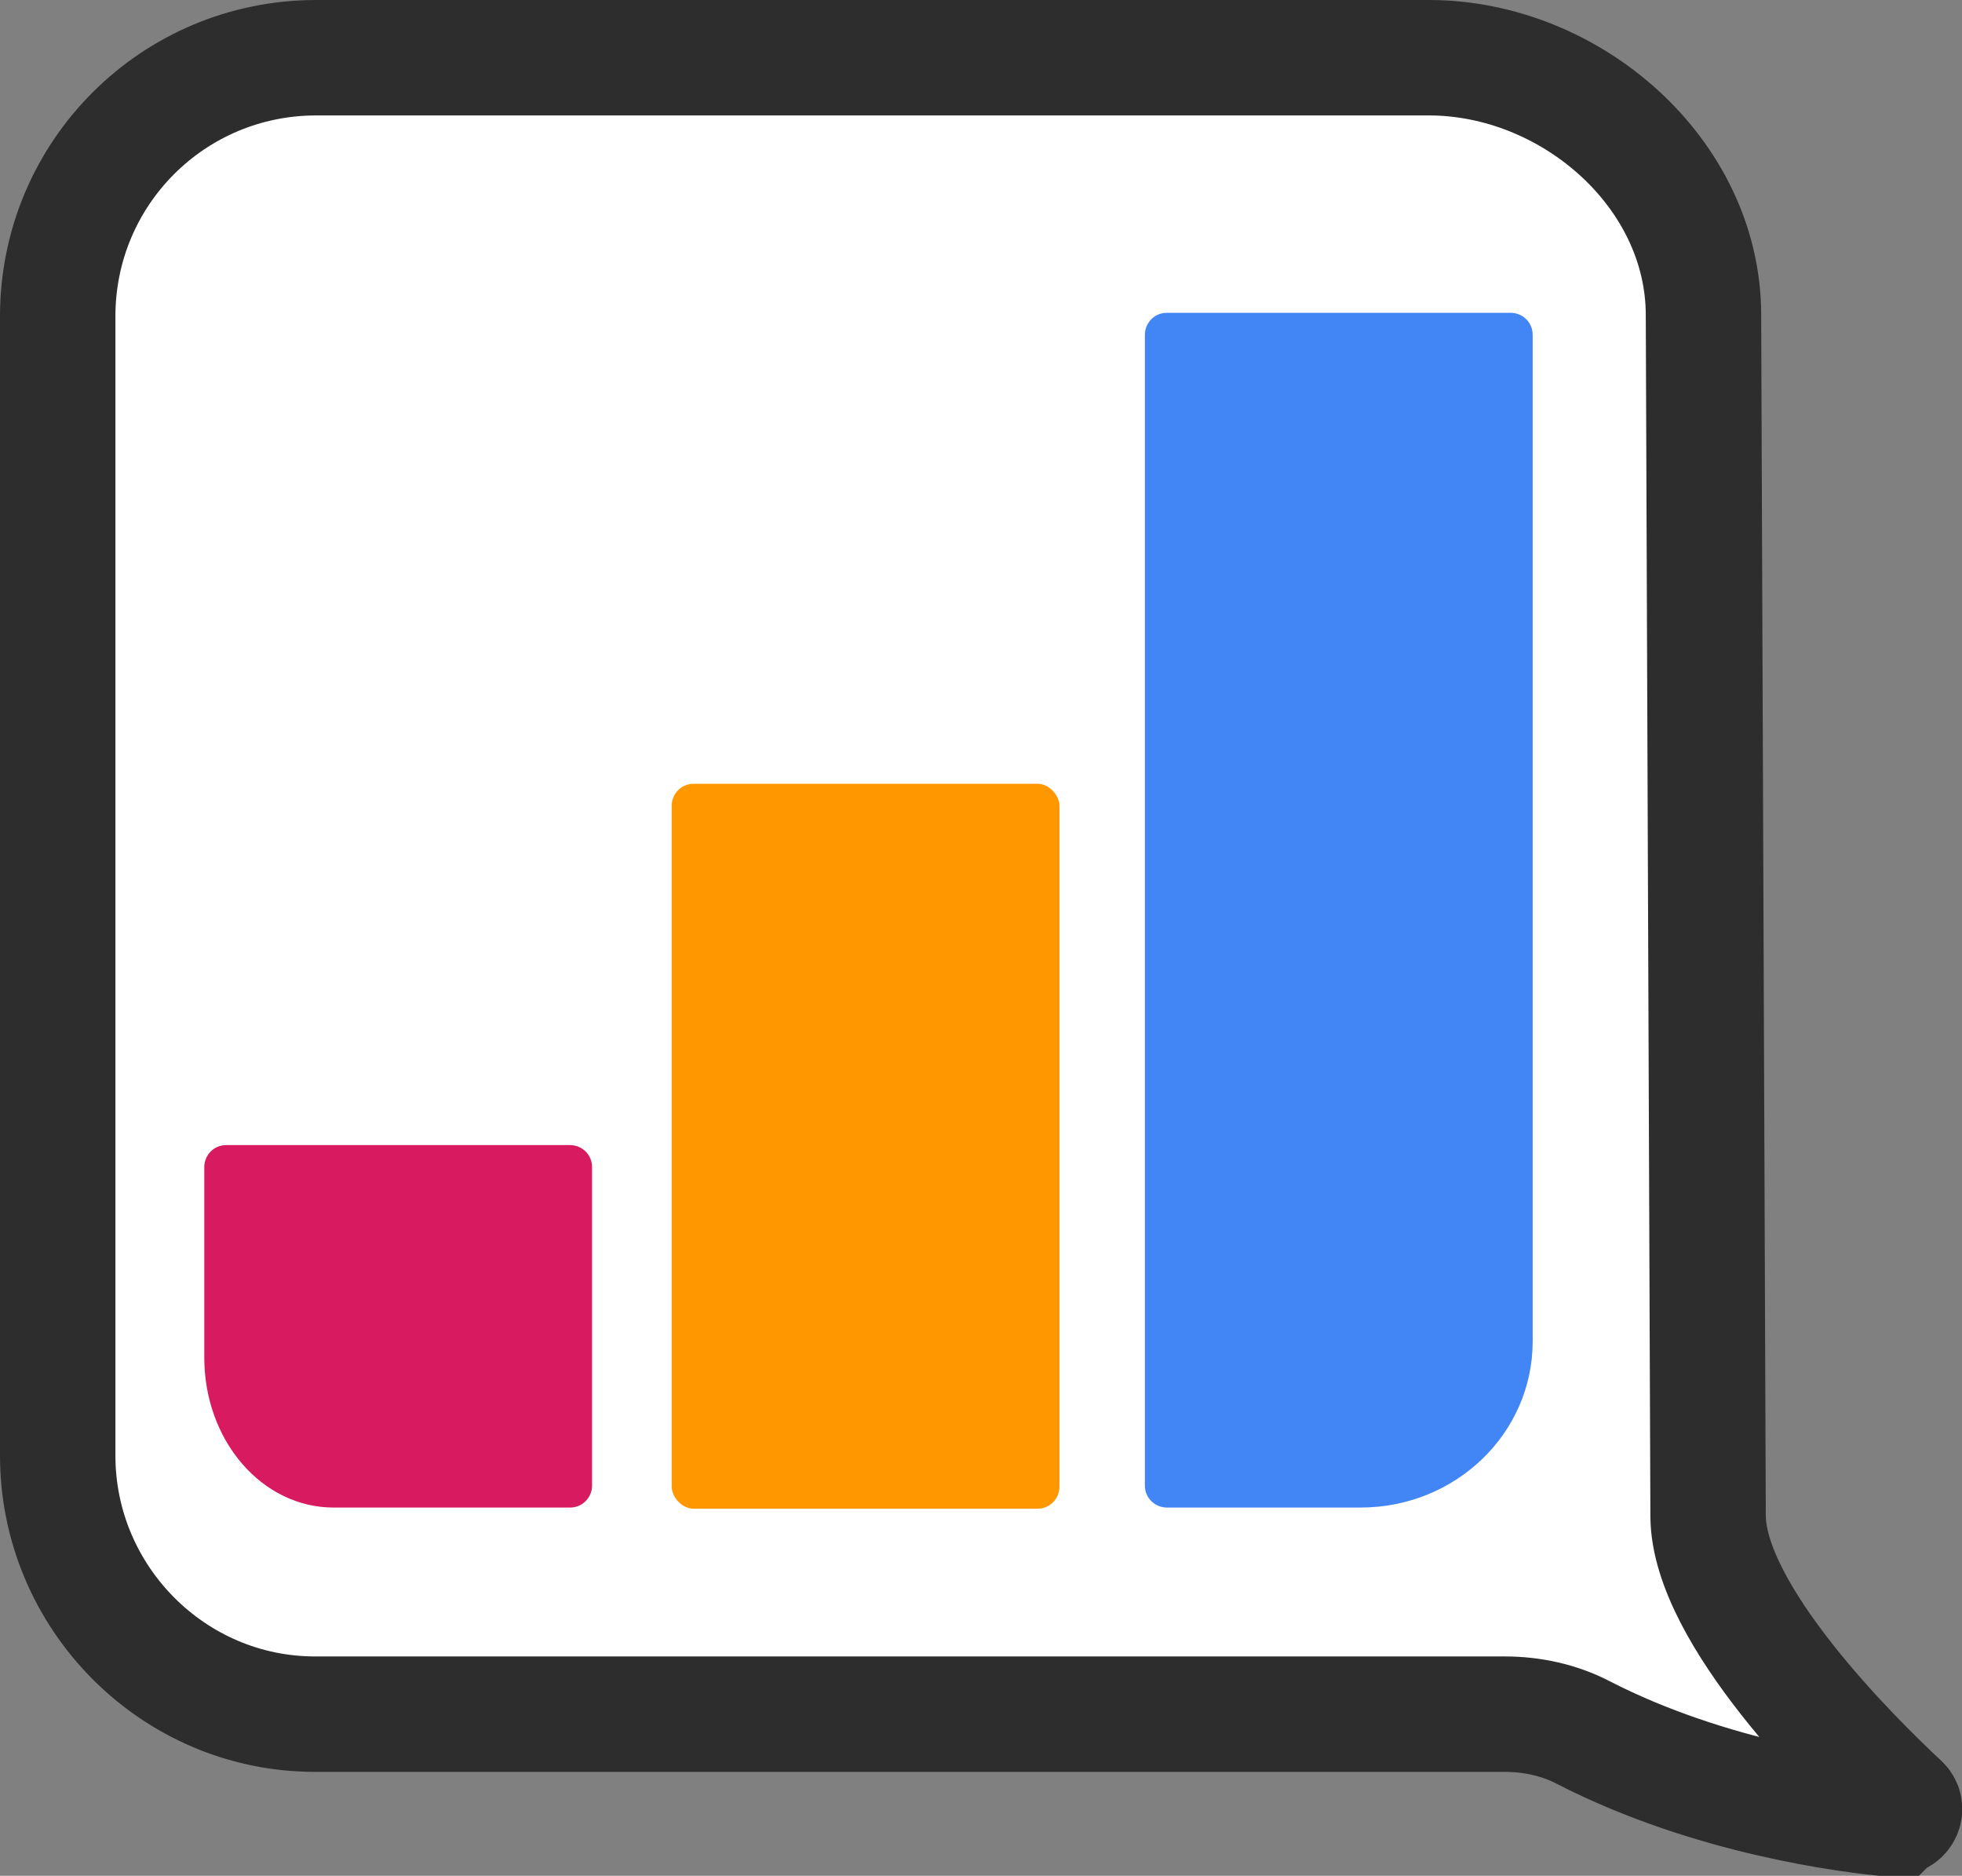 <?xml version="1.0" encoding="UTF-8"?><svg id="Layer_2" xmlns="http://www.w3.org/2000/svg" width="17" height="16.25" viewBox="0 0 17 16.25"><rect x="0" y="0" width="17" height="16.25" fill="#808080" stroke="none"/><defs><style>.cls-1{fill:none;stroke:#2d2d2d;stroke-miterlimit:10;}.cls-2{fill:#4285f4;}.cls-2,.cls-3,.cls-4,.cls-5{stroke-width:0px;}.cls-3{fill:#d81b60;}.cls-4{fill:#ff9800;}.cls-5{fill:#fff;}</style></defs><g id="Text_-_main_logos"><g id="speech_bubble_outline_blue"><path class="cls-5" d="m.5,2.74C.5,1.5,1.5.5,2.74.5h9.63c1.23,0,2.38.99,2.38,2.23l.04,10.41h0c0,.86,1.25,2.08,1.68,2.49.05.05.01.13-.06.13h0c-.36-.03-1.58-.18-2.69-.75-.21-.11-.44-.16-.68-.16H2.73c-1.23,0-2.23-1-2.23-2.24V2.74Z"/><path class="cls-1" d="m16.42,15.75c.07,0,.11-.08.06-.13-.43-.4-1.67-1.63-1.68-2.48h0s-.04-10.41-.04-10.41c0-1.23-1.15-2.23-2.38-2.23H2.74C1.5.5.5,1.5.5,2.74v9.87c0,1.23,1,2.24,2.23,2.24h10.31c.23,0,.47.05.68.16,1.11.57,2.33.72,2.69.75h0Z"/></g><path class="cls-2" d="m13.28,2.9v8.72c0,.8-.67,1.44-1.49,1.44h-1.68c-.1,0-.19-.08-.19-.19V2.9c0-.1.08-.19.19-.19h2.98c.1,0,.19.08.19.19Z"/><rect class="cls-4" x="5.82" y="6.79" width="3.36" height="6.28" rx=".19" ry=".19"/><path class="cls-3" d="m5.13,10.11v2.76c0,.1-.08.19-.19.19h-2.05c-.62,0-1.12-.58-1.12-1.3v-1.65c0-.1.08-.19.19-.19h2.98c.1,0,.19.08.19.19h0Z"/></g></svg>